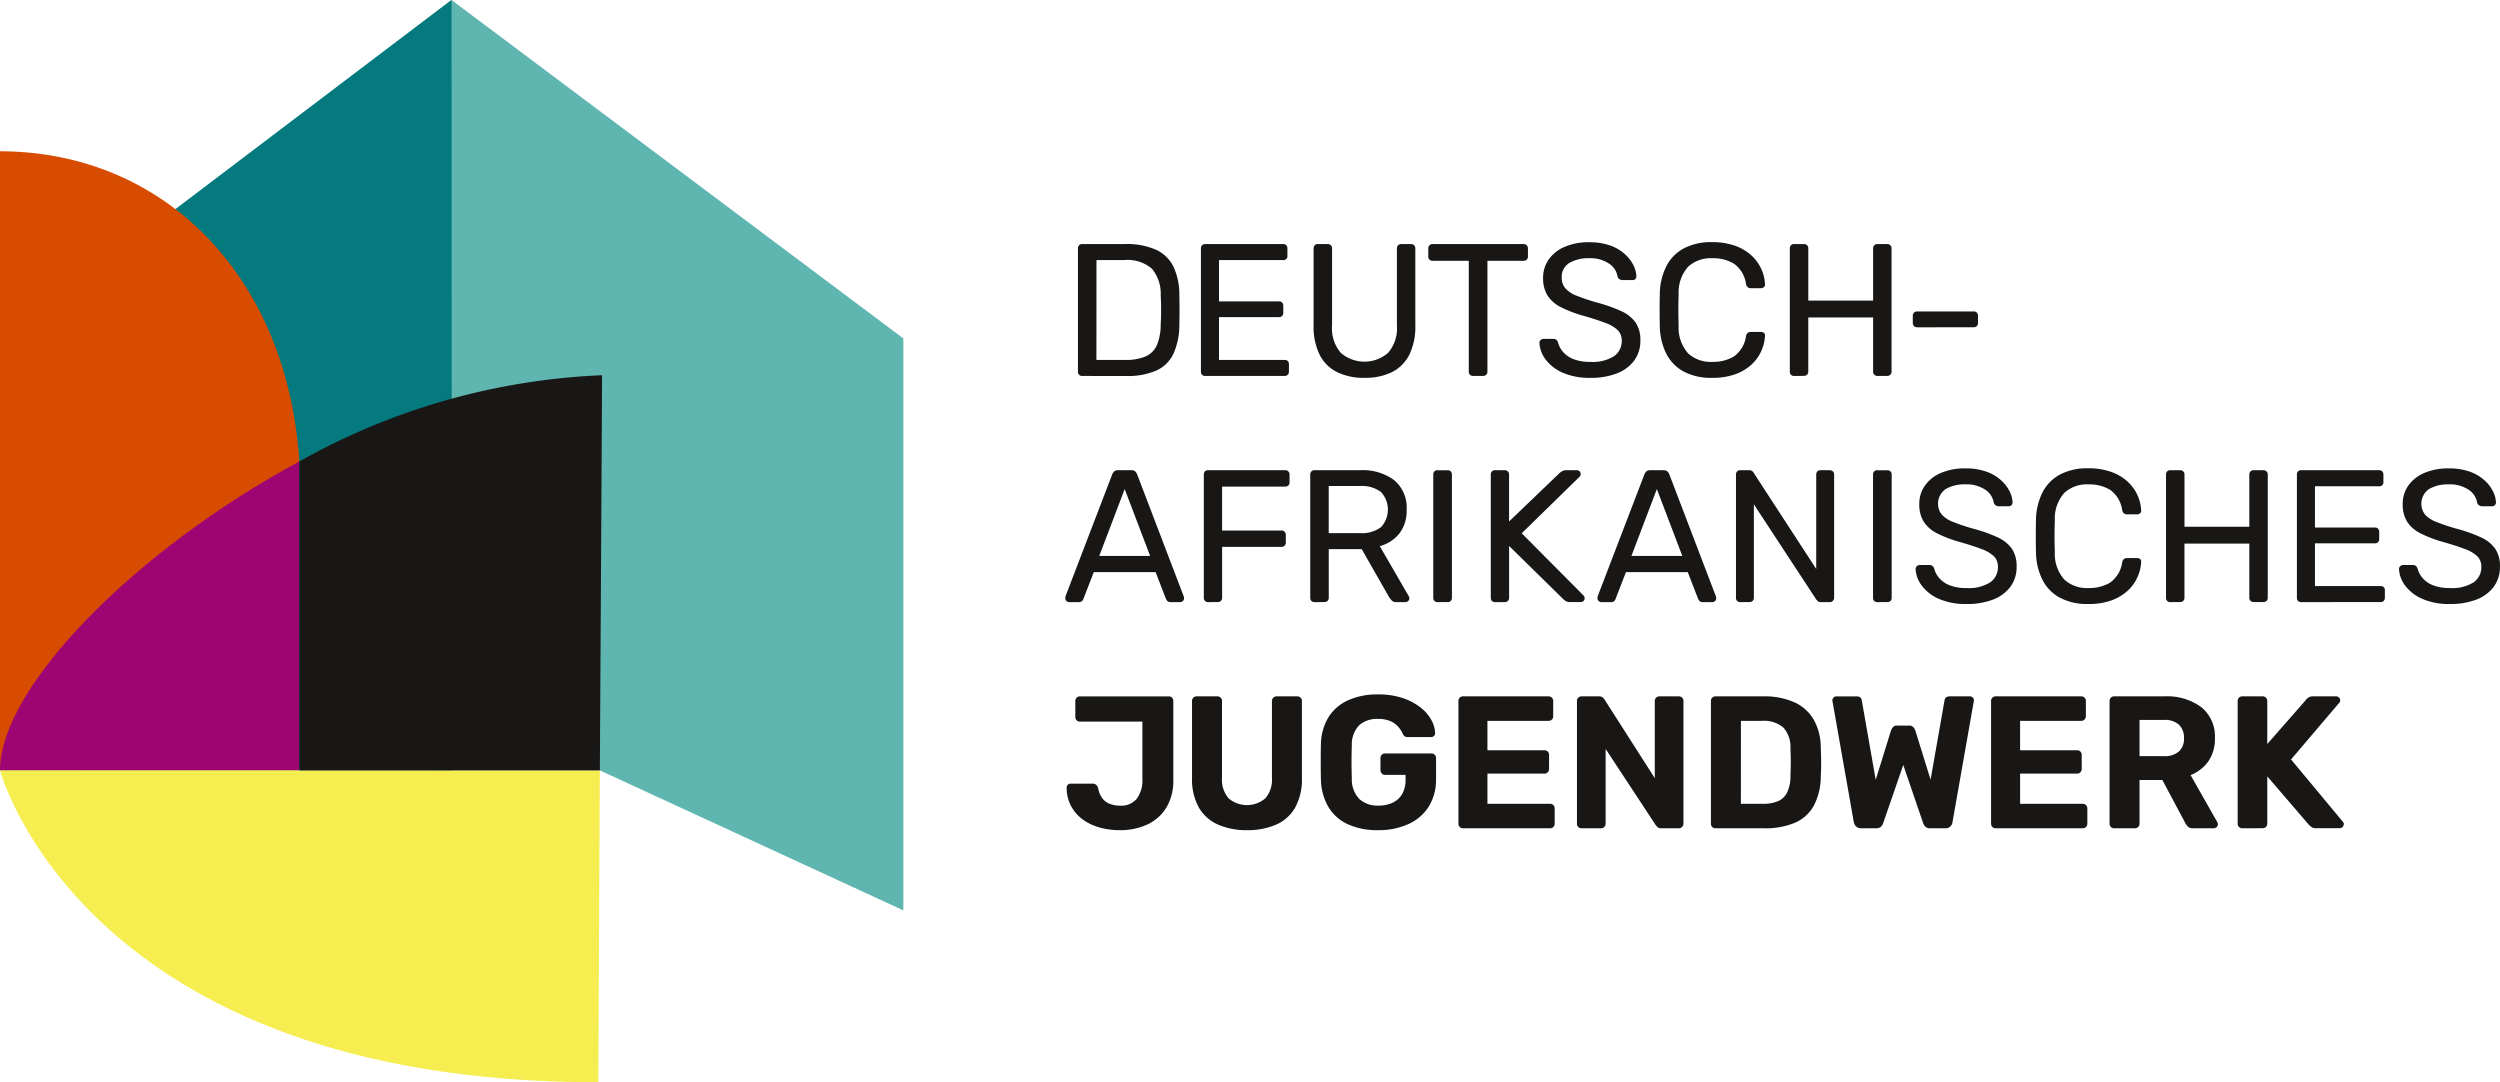 <svg xmlns="http://www.w3.org/2000/svg" width="207.893" height="90" viewBox="0 0 207.893 90"><defs><style>.a{fill:#5fb5af;}.b{fill:#04797e;}.c{fill:#d84c01;}.d{fill:#9e0472;}.e{fill:#f6ee50;}.f{fill:#181716;}.g{fill:#181715;}</style></defs><g transform="translate(0 0.001)"><g transform="translate(0 -0.001)"><path class="a" d="M386.631,259.631l-25.24-11.64H311.51V212.376l37.546-28.449L386.63,212.07Z" transform="translate(-311.51 -183.927)"/><path class="b" d="M349.085,248l-37.575-.007V212.376l37.546-28.449Z" transform="translate(-311.51 -183.927)"/><path class="c" d="M311.51,248.655V197.169c13.728.031,23.908,10.459,24.891,25.8Z" transform="translate(-311.51 -184.591)"/><path class="d" d="M311.51,250.018H336.4v-25.69C322.875,231.612,311.493,243.07,311.51,250.018Z" transform="translate(-311.51 -185.953)"/><path class="e" d="M361.266,277.31s.127-24.92.125-25.935H311.51S318.38,277.31,361.266,277.31Z" transform="translate(-311.51 -187.31)"/><path class="f" d="M362.888,216.776a56.063,56.063,0,0,0-25.173,7.173s0,24.381,0,25.69h24.991S362.9,216.775,362.888,216.776Z" transform="translate(-312.824 -185.574)"/></g><g transform="translate(88.589 20.135)"><g transform="translate(62.697 19.041)"><path class="g" d="M471.7,225.172" transform="translate(-470.829 -225.172)"/><path class="g" d="M470.783,234.712c.186-1.081.5-3.023.613-4.127" transform="translate(-470.783 -225.443)"/></g><path class="g" d="M406.242,216.262a.344.344,0,0,1-.267-.1.365.365,0,0,1-.094-.258V205.667a.39.39,0,0,1,.094-.274.347.347,0,0,1,.267-.1H409.8a5.927,5.927,0,0,1,2.6.485,3.025,3.025,0,0,1,1.442,1.434,5.5,5.5,0,0,1,.47,2.327q.016.705.016,1.239T414.313,212a5.925,5.925,0,0,1-.478,2.39,2.89,2.89,0,0,1-1.411,1.411,5.925,5.925,0,0,1-2.547.463Zm1.175-1.333H409.8a4.156,4.156,0,0,0,1.724-.3,1.831,1.831,0,0,0,.933-.956,4.545,4.545,0,0,0,.306-1.74c.02-.312.031-.587.031-.823v-.7c0-.235-.011-.5-.031-.807a3.287,3.287,0,0,0-.721-2.249,3.1,3.1,0,0,0-2.32-.729h-2.3Z" transform="translate(-404.831 -205.134)"/><path class="g" d="M417.007,216.262a.342.342,0,0,1-.266-.1.365.365,0,0,1-.094-.258V205.667a.39.39,0,0,1,.094-.274.345.345,0,0,1,.266-.1h6.473a.347.347,0,0,1,.267.1.389.389,0,0,1,.093.274v.6a.326.326,0,0,1-.36.36h-5.329v3.432h4.984a.346.346,0,0,1,.266.1.39.39,0,0,1,.095.274v.58a.366.366,0,0,1-.095.258.342.342,0,0,1-.266.1h-4.984v3.557h5.454a.362.362,0,0,1,.267.094.365.365,0,0,1,.094.267v.611a.369.369,0,0,1-.094.258.344.344,0,0,1-.267.1Z" transform="translate(-405.371 -205.134)"/><path class="g" d="M430.743,216.418a5.046,5.046,0,0,1-2.264-.47,3.25,3.25,0,0,1-1.458-1.434,5.305,5.305,0,0,1-.509-2.484v-6.363a.39.39,0,0,1,.094-.274.345.345,0,0,1,.266-.1h.8a.351.351,0,0,1,.376.376v6.394a3.138,3.138,0,0,0,.721,2.272,3,3,0,0,0,3.942,0,3.118,3.118,0,0,0,.729-2.272v-6.394a.373.373,0,0,1,.1-.274.354.354,0,0,1,.258-.1h.816a.352.352,0,0,1,.258.1.373.373,0,0,1,.1.274v6.363a5.305,5.305,0,0,1-.509,2.484,3.26,3.26,0,0,1-1.449,1.434A5.04,5.04,0,0,1,430.743,216.418Z" transform="translate(-405.866 -205.134)"/><path class="g" d="M440.281,216.262a.351.351,0,0,1-.361-.361v-9.215h-3.009a.352.352,0,0,1-.258-.1.348.348,0,0,1-.1-.258v-.658a.37.37,0,0,1,.1-.274.352.352,0,0,1,.258-.1h7.554a.35.35,0,0,1,.376.376v.658a.352.352,0,0,1-.1.258.374.374,0,0,1-.275.1h-2.994V215.9a.35.35,0,0,1-.1.258.371.371,0,0,1-.275.1Z" transform="translate(-406.37 -205.134)"/><path class="g" d="M450.515,216.41a5.5,5.5,0,0,1-2.289-.424,3.559,3.559,0,0,1-1.418-1.089,2.505,2.505,0,0,1-.525-1.4.312.312,0,0,1,.1-.227.33.33,0,0,1,.243-.1h.8a.383.383,0,0,1,.282.094.465.465,0,0,1,.125.219,1.938,1.938,0,0,0,.391.745,2.2,2.2,0,0,0,.855.611,3.6,3.6,0,0,0,1.434.243,3.312,3.312,0,0,0,1.982-.478,1.521,1.521,0,0,0,.634-1.278,1.194,1.194,0,0,0-.337-.885,2.934,2.934,0,0,0-1.027-.6q-.688-.266-1.786-.58a10.332,10.332,0,0,1-1.9-.721,2.839,2.839,0,0,1-1.121-.972,2.7,2.7,0,0,1-.368-1.473,2.618,2.618,0,0,1,.454-1.512,3.091,3.091,0,0,1,1.316-1.058,4.988,4.988,0,0,1,2.069-.391,5.1,5.1,0,0,1,1.7.258,3.642,3.642,0,0,1,1.214.69,3.17,3.17,0,0,1,.737.924,2.3,2.3,0,0,1,.266.964.342.342,0,0,1-.078.212.3.3,0,0,1-.251.1h-.831a.483.483,0,0,1-.227-.063.409.409,0,0,1-.18-.235,1.585,1.585,0,0,0-.721-1.082,2.783,2.783,0,0,0-1.63-.439,3.113,3.113,0,0,0-1.654.392,1.334,1.334,0,0,0-.634,1.222,1.321,1.321,0,0,0,.3.885,2.409,2.409,0,0,0,.94.619,16.236,16.236,0,0,0,1.676.564,12.522,12.522,0,0,1,2.054.729,2.875,2.875,0,0,1,1.183.956,2.571,2.571,0,0,1,.385,1.465,2.749,2.749,0,0,1-.518,1.685,3.221,3.221,0,0,1-1.449,1.066A5.991,5.991,0,0,1,450.515,216.41Z" transform="translate(-406.858 -205.126)"/><path class="g" d="M461.178,216.41a4.83,4.83,0,0,1-2.39-.533,3.493,3.493,0,0,1-1.434-1.489,5.292,5.292,0,0,1-.533-2.225q-.014-.643-.015-1.379t.015-1.411a5.292,5.292,0,0,1,.533-2.225,3.49,3.49,0,0,1,1.434-1.488,4.83,4.83,0,0,1,2.39-.533,5.519,5.519,0,0,1,1.9.3,3.962,3.962,0,0,1,1.355.8,3.5,3.5,0,0,1,.823,1.12,3.455,3.455,0,0,1,.313,1.278.263.263,0,0,1-.086.236.347.347,0,0,1-.242.094h-.863a.384.384,0,0,1-.242-.079.478.478,0,0,1-.149-.282,2.478,2.478,0,0,0-1-1.676,3.36,3.36,0,0,0-1.81-.455,2.766,2.766,0,0,0-2.006.713,3.2,3.2,0,0,0-.783,2.281q-.048,1.285,0,2.633a3.193,3.193,0,0,0,.783,2.28,2.762,2.762,0,0,0,2.006.713,3.36,3.36,0,0,0,1.81-.454,2.48,2.48,0,0,0,1-1.677.481.481,0,0,1,.149-.282.384.384,0,0,1,.242-.078h.863a.359.359,0,0,1,.242.086.243.243,0,0,1,.086.227,3.507,3.507,0,0,1-.313,1.284,3.455,3.455,0,0,1-.823,1.128,3.947,3.947,0,0,1-1.355.8A5.518,5.518,0,0,1,461.178,216.41Z" transform="translate(-407.385 -205.126)"/><path class="g" d="M468.565,216.262a.344.344,0,0,1-.267-.1.365.365,0,0,1-.094-.258V205.667a.39.39,0,0,1,.094-.274.347.347,0,0,1,.267-.1h.8a.352.352,0,0,1,.376.376v4.326h5.39v-4.326a.371.371,0,0,1,.1-.274.351.351,0,0,1,.258-.1h.8a.351.351,0,0,1,.376.376V215.9a.351.351,0,0,1-.1.258.37.37,0,0,1-.274.1h-.8a.351.351,0,0,1-.361-.361v-4.5h-5.39v4.5a.351.351,0,0,1-.1.258.37.37,0,0,1-.274.1Z" transform="translate(-407.957 -205.134)"/><path class="g" d="M479.331,212.514a.349.349,0,0,1-.361-.361v-.6a.348.348,0,0,1,.361-.36h4.7a.347.347,0,0,1,.267.1.367.367,0,0,1,.094.258v.6a.365.365,0,0,1-.094.258.344.344,0,0,1-.267.1Z" transform="translate(-408.497 -205.431)"/><path class="g" d="M405.089,236.061a.321.321,0,0,1-.313-.313,1.056,1.056,0,0,1,.015-.172l3.887-10.141a.647.647,0,0,1,.173-.251.492.492,0,0,1,.329-.093h1.066a.5.5,0,0,1,.33.093.655.655,0,0,1,.172.251l3.872,10.141a.551.551,0,0,1,.031.172.321.321,0,0,1-.313.313h-.8a.357.357,0,0,1-.275-.094.6.6,0,0,1-.117-.172l-.862-2.225h-5.141l-.862,2.225a.363.363,0,0,1-.11.172.383.383,0,0,1-.282.094Zm2.508-3.839h4.232l-2.116-5.563Z" transform="translate(-404.776 -206.127)"/><path class="g" d="M417.261,236.061a.342.342,0,0,1-.266-.1.361.361,0,0,1-.094-.258V225.467a.384.384,0,0,1,.094-.275.342.342,0,0,1,.266-.1h6.394a.35.35,0,0,1,.376.376v.626a.347.347,0,0,1-.1.267.39.39,0,0,1-.274.094h-5.235v3.651h4.921a.352.352,0,0,1,.376.376v.628a.354.354,0,0,1-.1.258.374.374,0,0,1-.275.1h-4.921V235.7a.351.351,0,0,1-.1.258.37.37,0,0,1-.274.1Z" transform="translate(-405.384 -206.127)"/><path class="g" d="M426.578,236.061a.34.34,0,0,1-.266-.1.362.362,0,0,1-.095-.258V225.467a.385.385,0,0,1,.095-.275.34.34,0,0,1,.266-.1H430.4a4.354,4.354,0,0,1,2.8.83,2.967,2.967,0,0,1,1.034,2.461,3.068,3.068,0,0,1-.6,1.966A3.125,3.125,0,0,1,432,231.407l2.414,4.169a.39.39,0,0,1,.047.172.29.29,0,0,1-.1.219.327.327,0,0,1-.227.094h-.752a.5.5,0,0,1-.392-.141,2.577,2.577,0,0,1-.219-.282l-2.272-3.981h-2.742V235.7a.352.352,0,0,1-.1.258.369.369,0,0,1-.274.1Zm1.176-5.736h2.586a2.659,2.659,0,0,0,1.755-.493,2.144,2.144,0,0,0,.008-2.924,2.627,2.627,0,0,0-1.763-.5h-2.586Z" transform="translate(-405.851 -206.127)"/><path class="g" d="M437.35,236.061a.342.342,0,0,1-.267-.1.365.365,0,0,1-.094-.258v-10.25a.365.365,0,0,1,.094-.258.342.342,0,0,1,.267-.1h.83a.345.345,0,0,1,.267.1.364.364,0,0,1,.093.258V235.7a.364.364,0,0,1-.093.258.345.345,0,0,1-.267.1Z" transform="translate(-406.392 -206.127)"/><path class="g" d="M442.385,236.061a.342.342,0,0,1-.266-.1.361.361,0,0,1-.094-.258V225.467a.384.384,0,0,1,.094-.275.342.342,0,0,1,.266-.1h.784a.35.35,0,0,1,.376.376v3.886l4.184-4.012a1.445,1.445,0,0,1,.212-.157.744.744,0,0,1,.4-.093h.846a.32.32,0,0,1,.313.313.316.316,0,0,1-.063.2l-4.842,4.733,5.156,5.187a.332.332,0,0,1,.078.219.3.3,0,0,1-.093.219.3.3,0,0,1-.22.094h-.878a.681.681,0,0,1-.407-.1,1.75,1.75,0,0,1-.2-.164l-4.482-4.4v4.31a.351.351,0,0,1-.1.258.37.37,0,0,1-.275.1Z" transform="translate(-406.644 -206.127)"/><path class="g" d="M451.68,236.061a.321.321,0,0,1-.313-.313.968.968,0,0,1,.016-.172l3.886-10.141a.647.647,0,0,1,.173-.251.5.5,0,0,1,.329-.093h1.066a.5.5,0,0,1,.33.093.657.657,0,0,1,.173.251l3.871,10.141a.551.551,0,0,1,.031.172.321.321,0,0,1-.313.313h-.8a.354.354,0,0,1-.275-.094.585.585,0,0,1-.118-.172l-.862-2.225h-5.141l-.861,2.225a.363.363,0,0,1-.11.172.383.383,0,0,1-.282.094Zm2.508-3.839h4.232l-2.116-5.563Z" transform="translate(-407.113 -206.127)"/><path class="g" d="M463.851,236.061a.342.342,0,0,1-.266-.1.365.365,0,0,1-.094-.258V225.467a.388.388,0,0,1,.094-.275.342.342,0,0,1,.266-.1h.722a.406.406,0,0,1,.281.085.4.4,0,0,1,.11.134l5.2,7.993v-7.836a.388.388,0,0,1,.094-.275.343.343,0,0,1,.267-.1h.752a.352.352,0,0,1,.376.376v10.218a.381.381,0,0,1-.1.267.339.339,0,0,1-.258.109h-.752a.332.332,0,0,1-.258-.094c-.058-.063-.1-.1-.118-.124l-5.188-7.915V235.7a.347.347,0,0,1-.1.258.369.369,0,0,1-.275.1Z" transform="translate(-407.721 -206.127)"/><path class="g" d="M475.85,236.061a.342.342,0,0,1-.267-.1.365.365,0,0,1-.094-.258v-10.25a.365.365,0,0,1,.094-.258.342.342,0,0,1,.267-.1h.83a.345.345,0,0,1,.267.1.364.364,0,0,1,.093.258V235.7a.364.364,0,0,1-.093.258.345.345,0,0,1-.267.1Z" transform="translate(-408.323 -206.127)"/><path class="g" d="M483.447,236.21a5.49,5.49,0,0,1-2.288-.424,3.552,3.552,0,0,1-1.418-1.089,2.5,2.5,0,0,1-.525-1.4.319.319,0,0,1,.1-.228.334.334,0,0,1,.243-.1h.8a.381.381,0,0,1,.281.094.467.467,0,0,1,.126.219,1.944,1.944,0,0,0,.391.745,2.2,2.2,0,0,0,.854.611,3.607,3.607,0,0,0,1.434.243,3.308,3.308,0,0,0,1.982-.478,1.518,1.518,0,0,0,.635-1.278,1.2,1.2,0,0,0-.336-.885,2.952,2.952,0,0,0-1.027-.6q-.69-.266-1.787-.58a10.386,10.386,0,0,1-1.9-.721,2.836,2.836,0,0,1-1.12-.972,2.7,2.7,0,0,1-.369-1.473,2.612,2.612,0,0,1,.455-1.512,3.08,3.08,0,0,1,1.316-1.058,4.967,4.967,0,0,1,2.069-.391,5.071,5.071,0,0,1,1.7.258,3.616,3.616,0,0,1,1.214.69,3.156,3.156,0,0,1,.737.924,2.307,2.307,0,0,1,.267.964.345.345,0,0,1-.079.212.3.3,0,0,1-.251.1h-.83a.48.48,0,0,1-.227-.063.406.406,0,0,1-.18-.235A1.586,1.586,0,0,0,485,226.7a2.785,2.785,0,0,0-1.63-.439,3.109,3.109,0,0,0-1.654.392,1.484,1.484,0,0,0-.337,2.108,2.434,2.434,0,0,0,.94.619,16.3,16.3,0,0,0,1.677.563,12.594,12.594,0,0,1,2.053.729,2.9,2.9,0,0,1,1.183.956,2.583,2.583,0,0,1,.384,1.466,2.751,2.751,0,0,1-.517,1.685,3.231,3.231,0,0,1-1.45,1.066A5.987,5.987,0,0,1,483.447,236.21Z" transform="translate(-408.509 -206.119)"/><path class="g" d="M494.111,236.21a4.831,4.831,0,0,1-2.39-.534,3.485,3.485,0,0,1-1.434-1.488,5.291,5.291,0,0,1-.533-2.225q-.016-.643-.015-1.379t.015-1.411a5.291,5.291,0,0,1,.533-2.226,3.485,3.485,0,0,1,1.434-1.488,4.831,4.831,0,0,1,2.39-.533,5.52,5.52,0,0,1,1.9.3,3.968,3.968,0,0,1,1.355.8,3.507,3.507,0,0,1,.823,1.121,3.455,3.455,0,0,1,.313,1.278.262.262,0,0,1-.086.235.344.344,0,0,1-.242.095h-.862a.389.389,0,0,1-.243-.079.483.483,0,0,1-.148-.282,2.483,2.483,0,0,0-1-1.677,3.369,3.369,0,0,0-1.81-.454,2.762,2.762,0,0,0-2.006.713,3.2,3.2,0,0,0-.783,2.28q-.048,1.287,0,2.633a3.2,3.2,0,0,0,.783,2.281,2.761,2.761,0,0,0,2.006.713,3.369,3.369,0,0,0,1.81-.454,2.482,2.482,0,0,0,1-1.677.483.483,0,0,1,.148-.282.388.388,0,0,1,.243-.078h.862a.363.363,0,0,1,.242.085.245.245,0,0,1,.086.228,3.507,3.507,0,0,1-.313,1.284,3.454,3.454,0,0,1-.823,1.128,3.955,3.955,0,0,1-1.355.8A5.519,5.519,0,0,1,494.111,236.21Z" transform="translate(-409.037 -206.119)"/><path class="g" d="M501.5,236.061a.344.344,0,0,1-.267-.1.365.365,0,0,1-.094-.258V225.467a.388.388,0,0,1,.094-.275.344.344,0,0,1,.267-.1h.8a.35.35,0,0,1,.376.376v4.325h5.391v-4.325a.369.369,0,0,1,.1-.275.347.347,0,0,1,.258-.1h.8a.35.35,0,0,1,.376.376V235.7a.351.351,0,0,1-.1.258.37.37,0,0,1-.274.1h-.8a.349.349,0,0,1-.361-.36v-4.5h-5.391v4.5a.351.351,0,0,1-.1.258.37.37,0,0,1-.275.1Z" transform="translate(-409.609 -206.127)"/><path class="g" d="M512.959,236.061a.342.342,0,0,1-.266-.1.361.361,0,0,1-.094-.258V225.467a.384.384,0,0,1,.094-.275.342.342,0,0,1,.266-.1h6.473a.342.342,0,0,1,.266.1.388.388,0,0,1,.094.275v.6a.327.327,0,0,1-.36.36H514.1v3.432h4.984a.344.344,0,0,1,.266.1.387.387,0,0,1,.094.274v.58a.365.365,0,0,1-.094.258.344.344,0,0,1-.266.1H514.1v3.557h5.454a.327.327,0,0,1,.36.361v.611a.365.365,0,0,1-.094.258.343.343,0,0,1-.266.1Z" transform="translate(-410.184 -206.127)"/><path class="g" d="M525.768,236.21a5.488,5.488,0,0,1-2.288-.424,3.561,3.561,0,0,1-1.419-1.089,2.5,2.5,0,0,1-.524-1.4.315.315,0,0,1,.1-.228.333.333,0,0,1,.243-.1h.8a.383.383,0,0,1,.282.094.457.457,0,0,1,.125.219,1.947,1.947,0,0,0,.392.745,2.194,2.194,0,0,0,.854.611,3.607,3.607,0,0,0,1.434.243,3.31,3.31,0,0,0,1.982-.478,1.521,1.521,0,0,0,.634-1.278,1.2,1.2,0,0,0-.336-.885,2.952,2.952,0,0,0-1.027-.6q-.689-.266-1.787-.58a10.33,10.33,0,0,1-1.9-.721,2.84,2.84,0,0,1-1.121-.972,2.706,2.706,0,0,1-.367-1.473,2.618,2.618,0,0,1,.454-1.512,3.091,3.091,0,0,1,1.316-1.058,4.973,4.973,0,0,1,2.069-.391,5.077,5.077,0,0,1,1.7.258,3.626,3.626,0,0,1,1.214.69,3.156,3.156,0,0,1,.737.924,2.292,2.292,0,0,1,.266.964.344.344,0,0,1-.078.212.3.3,0,0,1-.251.1h-.83a.484.484,0,0,1-.228-.063.41.41,0,0,1-.18-.235,1.585,1.585,0,0,0-.72-1.082,2.788,2.788,0,0,0-1.631-.439,3.113,3.113,0,0,0-1.654.392,1.485,1.485,0,0,0-.336,2.108,2.427,2.427,0,0,0,.94.619,16.273,16.273,0,0,0,1.677.563,12.607,12.607,0,0,1,2.054.729,2.9,2.9,0,0,1,1.184.956,2.583,2.583,0,0,1,.384,1.466,2.751,2.751,0,0,1-.518,1.685,3.228,3.228,0,0,1-1.45,1.066A5.991,5.991,0,0,1,525.768,236.21Z" transform="translate(-410.632 -206.119)"/><path class="g" d="M409.3,256.018a6.137,6.137,0,0,1-1.661-.219,4.313,4.313,0,0,1-1.4-.666,3.348,3.348,0,0,1-.972-1.106,3.27,3.27,0,0,1-.376-1.536.343.343,0,0,1,.094-.242.307.307,0,0,1,.236-.1h1.8a.468.468,0,0,1,.33.1.686.686,0,0,1,.172.321,1.87,1.87,0,0,0,.345.807,1.407,1.407,0,0,0,.634.462,2.467,2.467,0,0,0,.855.142,1.664,1.664,0,0,0,1.363-.572,2.519,2.519,0,0,0,.47-1.638v-4.78h-5.2a.362.362,0,0,1-.266-.11.377.377,0,0,1-.11-.282v-1.316a.379.379,0,0,1,.11-.282.365.365,0,0,1,.266-.109h7.382a.374.374,0,0,1,.391.391v6.551a4.329,4.329,0,0,1-.564,2.281,3.645,3.645,0,0,1-1.567,1.418A5.3,5.3,0,0,1,409.3,256.018Z" transform="translate(-404.782 -207.12)"/><path class="g" d="M420.447,256.018a5.876,5.876,0,0,1-2.414-.463,3.424,3.424,0,0,1-1.6-1.426,4.805,4.805,0,0,1-.564-2.453v-6.394a.385.385,0,0,1,.109-.282.369.369,0,0,1,.267-.109h1.724a.376.376,0,0,1,.392.391v6.379a2.363,2.363,0,0,0,.548,1.708,2.352,2.352,0,0,0,3.057,0,2.367,2.367,0,0,0,.548-1.708v-6.379a.367.367,0,0,1,.118-.282.392.392,0,0,1,.274-.109h1.725a.365.365,0,0,1,.266.109.382.382,0,0,1,.11.282v6.394a4.864,4.864,0,0,1-.557,2.453,3.388,3.388,0,0,1-1.583,1.426A5.86,5.86,0,0,1,420.447,256.018Z" transform="translate(-405.332 -207.12)"/><path class="g" d="M431.9,256.01a5.835,5.835,0,0,1-2.514-.494,3.663,3.663,0,0,1-1.615-1.442,4.684,4.684,0,0,1-.619-2.3q-.016-.674-.016-1.442t.016-1.458a4.486,4.486,0,0,1,.619-2.241,3.7,3.7,0,0,1,1.63-1.419,5.866,5.866,0,0,1,2.5-.493,6.342,6.342,0,0,1,2.037.3,4.906,4.906,0,0,1,1.482.776,3.448,3.448,0,0,1,.909,1.042,2.459,2.459,0,0,1,.321,1.1.32.32,0,0,1-.094.236.339.339,0,0,1-.251.094H434.36a.408.408,0,0,1-.243-.063.5.5,0,0,1-.148-.188,2.287,2.287,0,0,0-.353-.564,1.864,1.864,0,0,0-.65-.494,2.489,2.489,0,0,0-1.067-.2,2.238,2.238,0,0,0-1.559.517,2.3,2.3,0,0,0-.619,1.677q-.047,1.348,0,2.742a2.36,2.36,0,0,0,.643,1.74,2.26,2.26,0,0,0,1.567.533,2.8,2.8,0,0,0,1.151-.227,1.8,1.8,0,0,0,.807-.706,2.3,2.3,0,0,0,.3-1.23v-.392h-1.709a.347.347,0,0,1-.266-.118.383.383,0,0,1-.11-.274v-1a.379.379,0,0,1,.11-.282.361.361,0,0,1,.266-.11h3.855a.376.376,0,0,1,.391.392v1.708a4.273,4.273,0,0,1-.595,2.3,3.859,3.859,0,0,1-1.685,1.466A5.968,5.968,0,0,1,431.9,256.01Z" transform="translate(-405.897 -207.112)"/><path class="g" d="M439.569,255.862a.364.364,0,0,1-.267-.11.382.382,0,0,1-.109-.282V245.282A.382.382,0,0,1,439.3,245a.367.367,0,0,1,.267-.109h7.115a.385.385,0,0,1,.282.109.382.382,0,0,1,.109.282v1.254a.376.376,0,0,1-.391.392h-5.078v2.445h4.733a.376.376,0,0,1,.392.391v1.16a.389.389,0,0,1-.11.275.367.367,0,0,1-.282.118h-4.733v2.508h5.2a.374.374,0,0,1,.391.391v1.254a.376.376,0,0,1-.391.392Z" transform="translate(-406.502 -207.12)"/><path class="g" d="M449.945,255.862a.364.364,0,0,1-.267-.11.381.381,0,0,1-.109-.282V245.282a.381.381,0,0,1,.109-.282.367.367,0,0,1,.267-.109h1.441a.476.476,0,0,1,.346.109.8.8,0,0,1,.141.173l4.169,6.52v-6.411a.379.379,0,0,1,.11-.282.384.384,0,0,1,.282-.109h1.6a.385.385,0,0,1,.282.109.381.381,0,0,1,.109.282v10.187a.387.387,0,0,1-.109.274.367.367,0,0,1-.282.118h-1.443a.447.447,0,0,1-.344-.118,1.606,1.606,0,0,1-.141-.164l-4.153-6.316v6.206a.377.377,0,0,1-.392.392Z" transform="translate(-407.023 -207.12)"/><path class="g" d="M461.673,255.862a.364.364,0,0,1-.267-.11.382.382,0,0,1-.109-.282V245.282a.382.382,0,0,1,.109-.282.367.367,0,0,1,.267-.109h3.949a6.146,6.146,0,0,1,2.617.493,3.577,3.577,0,0,1,1.607,1.443,4.781,4.781,0,0,1,.587,2.342q.031.69.031,1.207t-.031,1.191a5.259,5.259,0,0,1-.579,2.414,3.268,3.268,0,0,1-1.56,1.418,6.325,6.325,0,0,1-2.594.463Zm2.116-2.037h1.833a3.068,3.068,0,0,0,1.278-.228,1.519,1.519,0,0,0,.744-.736,3.145,3.145,0,0,0,.267-1.324q.016-.455.024-.815t0-.721q-.009-.36-.024-.8a2.389,2.389,0,0,0-.6-1.724,2.47,2.47,0,0,0-1.764-.548h-1.754Z" transform="translate(-407.611 -207.12)"/><path class="g" d="M474.316,255.862a.559.559,0,0,1-.4-.142.676.676,0,0,1-.2-.345l-1.771-10.046a.152.152,0,0,1-.015-.063v-.047a.328.328,0,0,1,.094-.227.308.308,0,0,1,.236-.1h1.661q.408,0,.454.329l1.16,6.614,1.27-4.106a1.007,1.007,0,0,1,.157-.266.427.427,0,0,1,.36-.142h.988a.429.429,0,0,1,.36.142,1.034,1.034,0,0,1,.157.266l1.27,4.091,1.16-6.6c.03-.219.182-.329.454-.329h1.661a.31.31,0,0,1,.236.1.326.326,0,0,1,.093.227v.047a.138.138,0,0,1-.015.063l-1.771,10.046a.588.588,0,0,1-.18.345.58.58,0,0,1-.415.142h-1.27a.52.52,0,0,1-.384-.133.712.712,0,0,1-.18-.275l-1.661-4.858-1.677,4.858a.723.723,0,0,1-.18.275.523.523,0,0,1-.384.133Z" transform="translate(-408.144 -207.12)"/><path class="g" d="M486.2,255.862a.361.361,0,0,1-.266-.11.382.382,0,0,1-.11-.282V245.282a.382.382,0,0,1,.11-.282.364.364,0,0,1,.266-.109h7.115a.376.376,0,0,1,.392.391v1.254a.377.377,0,0,1-.392.392h-5.077v2.445h4.732a.376.376,0,0,1,.392.391v1.16a.39.39,0,0,1-.11.275.367.367,0,0,1-.282.118h-4.732v2.508h5.2a.376.376,0,0,1,.391.391v1.254a.377.377,0,0,1-.391.392Z" transform="translate(-408.841 -207.12)"/><path class="g" d="M496.573,255.862a.364.364,0,0,1-.267-.11.381.381,0,0,1-.109-.282V245.282a.381.381,0,0,1,.109-.282.367.367,0,0,1,.267-.109h4.169a4.813,4.813,0,0,1,3.087.9,3.123,3.123,0,0,1,1.128,2.593,3.205,3.205,0,0,1-.548,1.912,3.288,3.288,0,0,1-1.473,1.145l2.225,3.918a.389.389,0,0,1,.048.172.353.353,0,0,1-.33.33h-1.755a.556.556,0,0,1-.424-.149,1.205,1.205,0,0,1-.2-.275l-1.912-3.589h-1.9v3.62a.377.377,0,0,1-.392.392Zm2.116-6h2.021a1.779,1.779,0,0,0,1.261-.391,1.433,1.433,0,0,0,.415-1.1,1.508,1.508,0,0,0-.406-1.113,1.739,1.739,0,0,0-1.27-.407h-2.021Z" transform="translate(-409.361 -207.12)"/><path class="g" d="M507.79,255.862a.364.364,0,0,1-.267-.11.382.382,0,0,1-.109-.282V245.282a.382.382,0,0,1,.109-.282.367.367,0,0,1,.267-.109h1.693a.376.376,0,0,1,.392.391v3.573l3.212-3.667a.785.785,0,0,1,.212-.2.7.7,0,0,1,.4-.1h1.913a.349.349,0,0,1,.329.329.291.291,0,0,1-.063.188l-4.027,4.733,4.325,5.2a.256.256,0,0,1,.064.188.353.353,0,0,1-.33.33h-1.975a.617.617,0,0,1-.423-.125c-.094-.084-.157-.142-.189-.173l-3.447-4.012v3.918a.377.377,0,0,1-.392.392Z" transform="translate(-409.924 -207.12)"/></g></g></svg>